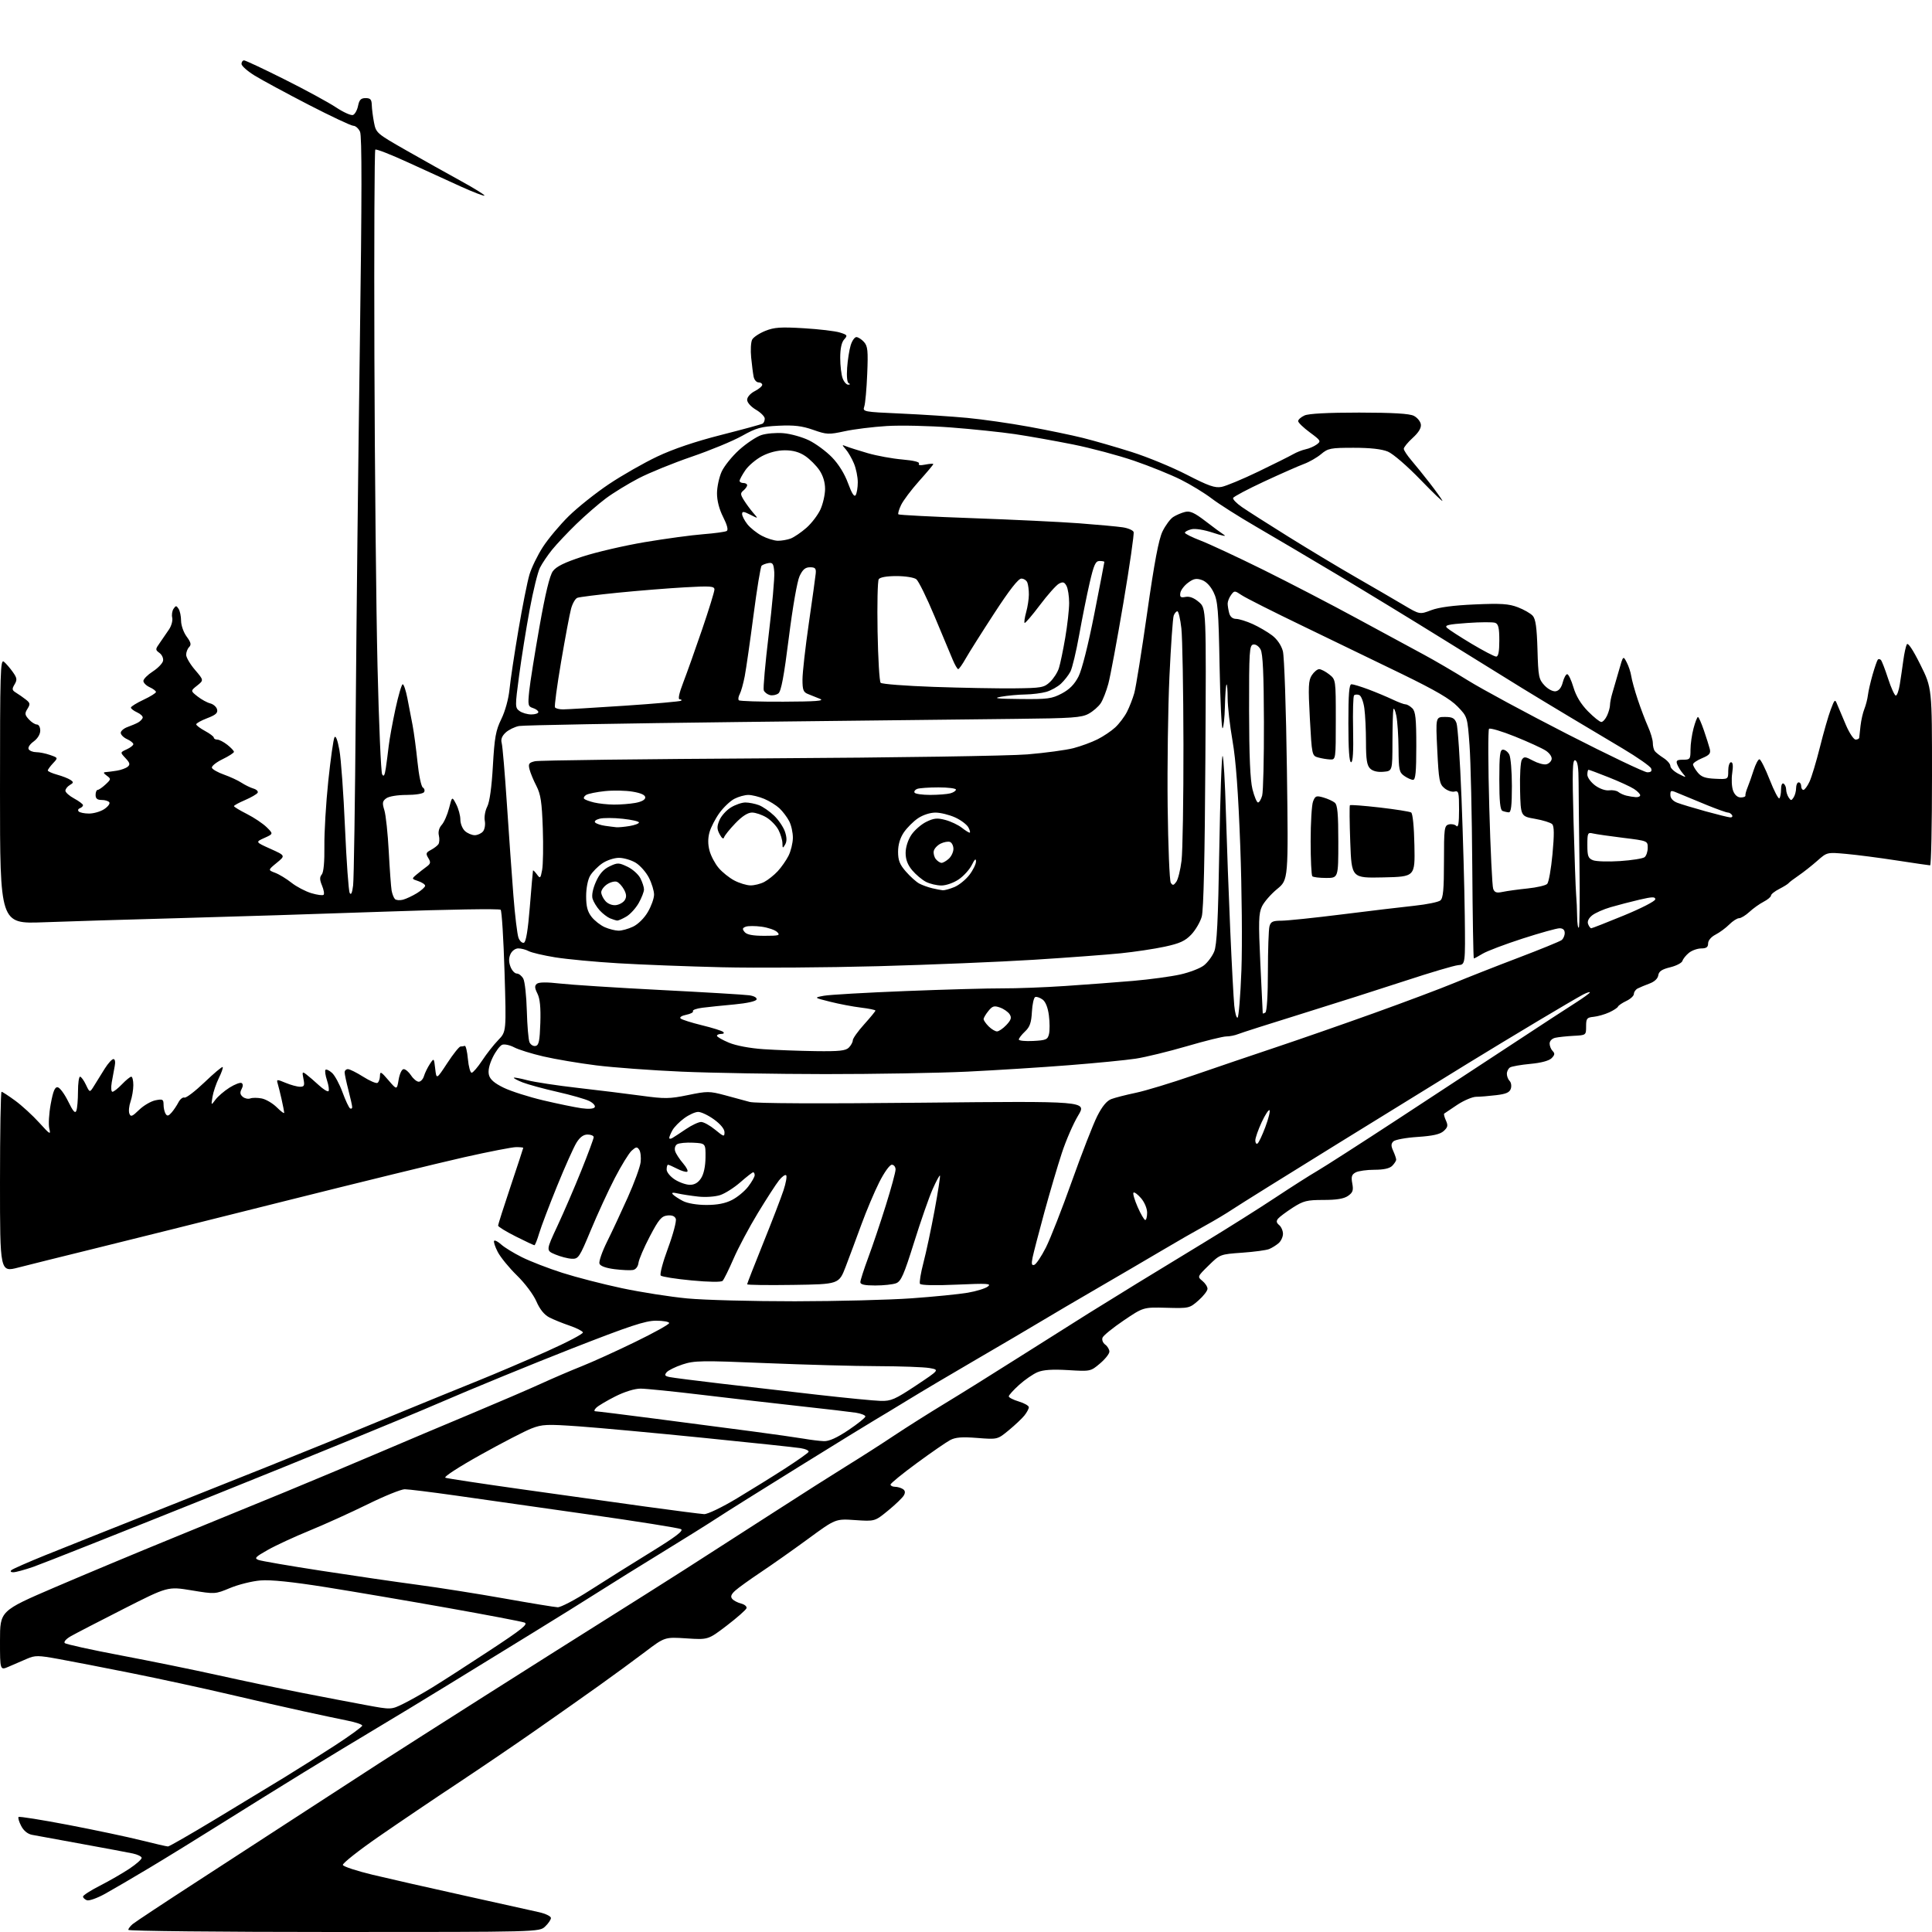 <?xml version="1.0" encoding="UTF-8" standalone="no"?>
<svg 
  version="1.1" 
  xmlns="http://www.w3.org/2000/svg" 
  xmlns:xlink="http://www.w3.org/1999/xlink" 
  xmlns:svg="http://www.w3.org/2000/svg"
  xmlns:rdf="http://www.w3.org/1999/02/22-rdf-syntax-ns#"
  xmlns:cc="http://creativecommons.org/ns#"
  xmlns:dc="http://purl.org/dc/elements/1.1/"
  viewBox="0 0 768 768"
  width="768"
  height="768"
>
<style>svg {background-color: white; }</style>"
<path stroke="none" fill="black" fill-rule="evenodd" d="M132.69,768.00C87.76,768.00 51.00,767.62 51.00,767.15C51.00,766.69 51.79,765.65 52.75,764.84C53.71,764.03 65.53,756.22 79.00,747.49C92.47,738.76 111.48,726.42 121.23,720.06C130.98,713.70 144.26,705.09 150.73,700.92C157.20,696.75 176.00,684.76 192.50,674.29C209.00,663.81 230.38,650.30 240.00,644.27C249.62,638.24 264.12,629.07 272.22,623.90C280.31,618.73 296.06,608.61 307.22,601.40C318.37,594.20 331.77,585.68 337.00,582.46C342.23,579.24 350.51,573.94 355.40,570.67C360.30,567.41 369.30,561.72 375.40,558.02C381.51,554.33 394.94,545.95 405.26,539.40C415.58,532.86 427.96,525.05 432.76,522.05C437.57,519.06 446.23,513.71 452.00,510.16C457.77,506.62 469.93,499.21 479.00,493.70C488.07,488.19 500.68,480.25 507.00,476.05C513.33,471.86 520.75,467.13 523.50,465.54C526.25,463.95 540.88,454.56 556.00,444.66C571.12,434.77 591.83,421.19 602.00,414.49C612.17,407.79 623.09,400.67 626.25,398.67C629.41,396.66 632.00,394.78 632.00,394.49C632.00,394.19 630.76,394.59 629.25,395.38C627.74,396.16 619.75,400.84 611.50,405.77C603.25,410.70 590.65,418.33 583.50,422.72C576.35,427.11 553.40,441.26 532.50,454.18C511.60,467.09 492.48,479.02 490.00,480.68C487.52,482.35 482.57,485.30 479.00,487.25C475.43,489.20 467.68,493.65 461.78,497.15C455.88,500.64 444.46,507.32 436.40,512.00C428.34,516.67 418.09,522.70 413.62,525.39C409.15,528.08 397.62,534.86 388.00,540.46C378.38,546.05 366.23,553.26 361.00,556.47C355.77,559.67 349.93,563.21 348.00,564.33C346.07,565.45 332.57,573.75 318.00,582.79C303.43,591.82 288.57,601.13 285.00,603.48C281.43,605.82 271.60,611.96 263.17,617.12C254.74,622.28 243.49,629.27 238.17,632.66C232.85,636.05 220.85,643.52 211.50,649.26C202.15,654.99 187.30,664.12 178.50,669.53C169.70,674.94 156.65,682.86 149.50,687.12C142.35,691.38 129.31,699.28 120.52,704.68C111.73,710.08 97.10,719.17 88.02,724.87C78.93,730.58 66.10,738.49 59.50,742.44C52.90,746.40 44.93,751.06 41.79,752.80C38.65,754.54 35.39,755.70 34.54,755.38C33.69,755.05 33.00,754.39 33.00,753.91C33.00,753.42 36.04,751.47 39.75,749.58C43.46,747.68 48.75,744.63 51.50,742.80C54.25,740.97 56.41,739.03 56.31,738.49C56.21,737.94 54.63,737.18 52.81,736.79C50.99,736.40 41.85,734.69 32.50,732.99C23.15,731.30 14.25,729.67 12.73,729.37C10.98,729.03 9.39,727.73 8.41,725.82C7.55,724.17 7.09,722.58 7.38,722.28C7.67,721.99 16.59,723.41 27.21,725.44C37.82,727.47 50.86,730.23 56.18,731.57C61.51,732.90 66.27,734.00 66.77,734.00C67.27,734.00 75.73,729.14 85.59,723.19C95.44,717.24 107.78,709.77 113.00,706.57C118.22,703.38 127.34,697.62 133.25,693.78C139.16,689.93 144.00,686.41 144.00,685.96C144.00,685.51 141.41,684.63 138.25,684.00C135.09,683.37 127.33,681.72 121.00,680.34C114.67,678.97 101.17,675.89 91.00,673.50C80.83,671.11 63.50,667.36 52.50,665.15C41.50,662.95 28.41,660.40 23.40,659.50C15.09,657.99 13.98,657.98 10.65,659.42C8.64,660.29 5.43,661.68 3.50,662.51C-0.00,664.03 -0.00,664.03 -0.00,652.19C-0.00,640.35 -0.00,640.35 21.75,631.00C33.71,625.87 54.98,616.98 69.00,611.26C83.03,605.54 103.05,597.33 113.50,593.03C123.95,588.72 140.60,581.74 150.50,577.51C160.40,573.28 177.05,566.25 187.50,561.89C197.95,557.52 210.32,552.20 215.00,550.06C219.68,547.92 226.97,544.79 231.21,543.11C235.45,541.43 245.02,537.09 252.46,533.46C259.91,529.84 266.00,526.46 266.00,525.94C266.00,525.42 263.66,525.00 260.80,525.00C256.54,525.00 250.40,527.03 227.05,536.17C211.35,542.32 187.70,552.02 174.50,557.73C161.30,563.45 121.03,579.95 85.00,594.40C48.97,608.85 16.69,621.65 13.25,622.84C9.81,624.03 6.23,625.00 5.30,625.00C4.28,625.00 3.98,624.66 4.55,624.14C5.07,623.67 11.12,621.01 18.00,618.22C24.88,615.44 49.40,605.67 72.50,596.51C95.60,587.35 121.70,576.88 130.50,573.26C139.30,569.63 153.47,563.80 162.00,560.28C170.53,556.77 183.12,551.64 190.00,548.87C196.88,546.10 209.15,540.86 217.27,537.24C225.40,533.61 231.90,530.19 231.72,529.65C231.53,529.10 229.14,527.89 226.39,526.95C223.64,526.02 220.02,524.55 218.34,523.68C216.33,522.64 214.58,520.46 213.21,517.30C212.03,514.59 208.67,510.11 205.48,507.00C202.38,503.98 198.95,499.77 197.85,497.65C196.76,495.54 196.12,493.55 196.43,493.23C196.75,492.92 198.02,493.59 199.25,494.72C200.49,495.85 204.20,498.13 207.50,499.77C210.80,501.42 218.00,504.20 223.50,505.96C229.00,507.72 239.68,510.48 247.23,512.08C254.79,513.68 266.49,515.52 273.23,516.15C279.98,516.79 299.23,517.29 316.00,517.28C332.77,517.26 353.70,516.73 362.50,516.09C371.30,515.46 381.28,514.46 384.68,513.88C388.08,513.30 391.68,512.19 392.68,511.42C394.25,510.22 392.57,510.12 380.40,510.66C371.85,511.05 366.07,510.92 365.71,510.34C365.39,509.82 366.01,506.04 367.08,501.95C368.16,497.85 370.16,488.46 371.52,481.08C372.88,473.71 373.84,467.51 373.65,467.31C373.45,467.12 372.14,469.56 370.73,472.73C369.32,475.90 366.00,485.41 363.36,493.86C359.32,506.78 358.18,509.36 356.21,510.11C354.92,510.60 351.20,511.00 347.93,511.00C343.71,511.00 342.00,510.62 342.00,509.69C342.00,508.97 343.41,504.58 345.13,499.94C346.86,495.30 350.01,485.94 352.13,479.14C354.26,472.35 356.00,465.93 356.00,464.89C356.00,463.85 355.33,463.00 354.51,463.00C353.67,463.00 351.49,466.04 349.51,469.97C347.58,473.80 344.40,481.34 342.43,486.72C340.47,492.10 337.65,499.65 336.18,503.50C333.49,510.50 333.49,510.50 315.25,510.77C305.21,510.92 297.00,510.81 297.00,510.52C297.00,510.24 299.86,502.91 303.35,494.25C306.85,485.59 310.49,476.11 311.45,473.19C312.42,470.26 312.89,467.56 312.51,467.19C312.13,466.81 310.85,467.72 309.66,469.22C308.47,470.71 304.69,476.56 301.25,482.22C297.81,487.88 293.46,496.05 291.59,500.37C289.71,504.69 287.76,508.64 287.25,509.15C286.69,509.71 281.87,509.65 274.92,508.99C268.65,508.40 263.13,507.53 262.66,507.06C262.19,506.59 263.48,501.71 265.54,496.17C267.58,490.64 268.98,485.39 268.64,484.49C268.22,483.41 267.09,482.97 265.26,483.18C262.94,483.45 261.84,484.76 258.31,491.50C256.00,495.90 253.98,500.62 253.81,501.99C253.62,503.49 252.75,504.63 251.62,504.84C250.58,505.04 247.29,504.89 244.31,504.52C240.89,504.09 238.66,503.29 238.30,502.34C237.98,501.52 239.33,497.61 241.28,493.67C243.24,489.73 246.96,481.77 249.54,476.00C252.13,470.23 254.43,463.93 254.66,462.00C254.89,460.07 254.64,457.84 254.10,457.04C253.26,455.78 252.84,455.84 251.10,457.41C249.99,458.41 246.96,463.35 244.36,468.37C241.76,473.39 237.49,482.68 234.86,489.00C230.33,499.89 229.93,500.49 227.29,500.37C225.75,500.31 222.82,499.54 220.76,498.68C217.02,497.11 217.02,497.11 221.60,487.30C224.12,481.91 228.39,472.01 231.09,465.29C233.79,458.58 236.00,452.62 236.00,452.04C236.00,451.47 234.91,451.00 233.58,451.00C231.93,451.00 230.52,452.03 229.15,454.26C228.04,456.05 224.57,463.81 221.44,471.51C218.31,479.20 215.11,487.64 214.33,490.25C213.56,492.86 212.70,495.00 212.44,495.00C212.17,495.00 208.81,493.42 204.98,491.49C201.14,489.56 198.00,487.63 198.00,487.20C198.00,486.77 200.25,479.71 203.00,471.50C205.75,463.29 208.00,456.45 208.00,456.29C208.00,456.13 206.73,456.00 205.18,456.00C203.63,456.00 194.30,457.82 184.43,460.04C174.57,462.26 142.20,470.18 112.50,477.63C82.80,485.09 48.63,493.62 36.56,496.58C24.50,499.54 11.34,502.82 7.31,503.86C0.00,505.76 0.00,505.76 0.00,469.88C0.00,450.15 0.28,434.00 0.62,434.00C0.95,434.00 3.41,435.60 6.07,437.55C8.73,439.50 13.02,443.44 15.61,446.30C19.88,451.02 20.24,451.23 19.60,448.62C19.21,447.03 19.47,442.63 20.17,438.84C21.14,433.62 21.82,432.01 22.97,432.22C23.81,432.37 25.67,434.91 27.11,437.85C29.04,441.82 29.88,442.76 30.36,441.51C30.71,440.59 31.00,437.17 31.00,433.92C31.00,430.66 31.37,428.00 31.82,428.00C32.27,428.00 33.32,429.44 34.16,431.21C35.68,434.42 35.68,434.42 37.50,431.46C38.49,429.83 40.37,426.81 41.67,424.75C42.97,422.69 44.51,421.00 45.09,421.00C45.72,421.00 45.93,422.13 45.61,423.75C45.31,425.26 44.78,428.19 44.42,430.25C44.06,432.34 44.19,434.00 44.70,434.00C45.21,434.00 46.92,432.65 48.50,431.00C50.08,429.35 51.74,428.00 52.19,428.00C52.63,428.00 53.00,429.51 53.00,431.35C53.00,433.19 52.50,436.12 51.90,437.86C51.29,439.60 51.08,441.77 51.43,442.68C51.97,444.08 52.56,443.85 55.31,441.18C57.09,439.45 60.01,437.75 61.78,437.39C64.68,436.81 65.00,436.98 65.02,439.12C65.02,440.43 65.39,442.07 65.84,442.77C66.46,443.76 67.00,443.65 68.20,442.27C69.05,441.30 70.28,439.46 70.94,438.19C71.60,436.92 72.67,436.07 73.32,436.31C73.97,436.54 77.55,433.81 81.29,430.24C85.02,426.66 88.27,423.94 88.51,424.17C88.75,424.41 88.07,426.38 86.99,428.55C85.92,430.72 84.79,434.07 84.47,436.00C83.90,439.50 83.90,439.50 85.65,437.14C86.61,435.84 89.12,433.69 91.23,432.35C93.35,431.02 95.51,430.20 96.04,430.52C96.66,430.91 96.65,431.78 96.02,432.96C95.31,434.29 95.44,435.12 96.51,436.01C97.31,436.68 98.66,436.96 99.50,436.64C100.34,436.32 102.39,436.33 104.07,436.66C105.75,437.00 108.44,438.60 110.06,440.21C111.68,441.83 112.99,442.78 112.98,442.33C112.96,441.87 112.50,439.48 111.94,437.00C111.38,434.52 110.68,431.69 110.38,430.70C109.87,429.01 110.05,428.99 113.54,430.45C115.58,431.30 118.15,432.00 119.25,432.00C120.96,432.00 121.16,431.54 120.63,428.88C120.06,426.03 120.15,425.87 121.75,427.08C122.71,427.80 124.96,429.74 126.74,431.38C128.51,433.02 130.25,434.09 130.58,433.75C130.92,433.41 130.66,431.50 130.00,429.50C129.34,427.50 129.07,425.60 129.39,425.27C129.72,424.95 130.89,425.50 132.00,426.50C133.10,427.50 134.97,430.96 136.15,434.19C137.33,437.42 138.68,440.30 139.15,440.59C139.62,440.88 140.00,440.66 140.00,440.11C140.00,439.55 139.33,436.51 138.50,433.34C137.68,430.17 137.00,427.00 137.00,426.29C137.00,425.58 137.59,425.00 138.30,425.00C139.02,425.00 141.75,426.36 144.37,428.02C146.99,429.68 149.55,430.78 150.06,430.46C150.58,430.14 151.02,428.90 151.04,427.69C151.07,425.77 151.48,425.98 154.42,429.41C157.77,433.32 157.77,433.32 158.47,429.16C158.88,426.78 159.73,425.00 160.47,425.00C161.19,425.00 162.51,426.12 163.41,427.50C164.31,428.88 165.68,430.00 166.46,430.00C167.23,430.00 168.17,428.99 168.54,427.75C168.91,426.51 169.95,424.38 170.85,423.00C172.50,420.50 172.50,420.50 173.00,424.83C173.50,429.15 173.50,429.15 177.81,422.58C180.18,418.96 182.55,416.00 183.06,416.00C183.58,416.00 184.34,415.89 184.75,415.75C185.16,415.61 185.72,417.98 186.00,421.00C186.28,424.02 186.95,426.47 187.50,426.43C188.05,426.40 189.93,424.20 191.68,421.56C193.42,418.91 196.30,415.25 198.07,413.43C201.28,410.11 201.28,410.11 200.56,386.31C200.16,373.21 199.47,362.12 199.02,361.65C198.56,361.17 177.89,361.51 152.85,362.40C127.91,363.28 91.08,364.44 71.00,364.98C50.92,365.53 26.74,366.26 17.25,366.62C0.00,367.27 0.00,367.27 -0.00,314.51C-0.00,267.02 0.15,261.88 1.55,263.04C2.40,263.74 3.99,265.58 5.08,267.12C6.78,269.51 6.89,270.22 5.79,272.06C4.68,273.92 4.76,274.37 6.37,275.36C7.40,275.98 9.14,277.20 10.24,278.06C12.00,279.43 12.09,279.89 10.92,281.76C9.77,283.60 9.84,284.17 11.45,285.94C12.47,287.07 13.92,288.00 14.65,288.00C15.41,288.00 16.00,289.06 16.00,290.42C16.00,291.88 14.95,293.60 13.35,294.77C11.82,295.88 11.00,297.18 11.41,297.85C11.80,298.48 13.15,299.00 14.41,299.00C15.67,299.00 18.15,299.50 19.91,300.12C23.12,301.24 23.12,301.24 21.06,303.43C19.93,304.64 19.00,305.92 19.00,306.28C19.00,306.63 20.69,307.39 22.75,307.96C24.81,308.53 27.18,309.46 28.00,310.02C29.31,310.91 29.28,311.17 27.75,312.07C26.79,312.64 26.00,313.65 26.00,314.32C26.00,314.99 27.57,316.39 29.50,317.43C31.42,318.47 33.00,319.66 33.00,320.07C33.00,320.49 32.44,321.03 31.75,321.28C31.06,321.53 30.85,322.10 31.28,322.56C31.71,323.02 33.57,323.40 35.40,323.40C37.24,323.40 39.94,322.62 41.40,321.66C42.87,320.70 43.80,319.48 43.47,318.96C43.15,318.43 41.78,318.00 40.44,318.00C38.67,318.00 38.00,317.45 38.00,316.00C38.00,314.90 38.37,314.00 38.81,314.00C39.26,314.00 40.67,313.03 41.95,311.84C44.17,309.77 44.19,309.61 42.44,308.34C41.07,307.33 40.97,306.98 42.06,306.92C42.85,306.87 44.84,306.62 46.48,306.35C48.11,306.09 50.04,305.38 50.76,304.79C51.81,303.91 51.64,303.25 49.90,301.39C47.73,299.08 47.73,299.08 50.36,297.88C51.81,297.22 53.00,296.29 53.00,295.82C53.00,295.34 51.88,294.44 50.50,293.82C49.13,293.19 48.00,292.07 48.00,291.31C48.00,290.56 49.24,289.51 50.75,288.98C52.26,288.44 54.15,287.63 54.94,287.18C55.73,286.73 56.53,285.90 56.72,285.35C56.90,284.80 55.92,283.83 54.53,283.19C53.14,282.56 52.02,281.70 52.04,281.27C52.06,280.85 54.31,279.45 57.04,278.17C59.77,276.89 62.00,275.50 62.00,275.08C62.00,274.66 60.88,273.81 59.50,273.18C58.13,272.56 57.00,271.43 57.00,270.69C57.00,269.94 58.68,268.25 60.74,266.92C62.79,265.59 64.63,263.68 64.82,262.67C65.02,261.67 64.37,260.26 63.39,259.55C61.69,258.30 61.70,258.12 63.56,255.50C64.62,253.99 66.27,251.58 67.22,250.16C68.16,248.74 68.72,246.66 68.46,245.54C68.19,244.42 68.43,242.82 68.99,242.00C69.89,240.67 70.11,240.67 70.98,242.00C71.53,242.82 71.98,244.98 71.98,246.79C71.99,248.60 72.99,251.42 74.19,253.05C75.89,255.35 76.12,256.28 75.19,257.21C74.54,257.86 74.00,259.25 74.00,260.29C74.00,261.33 75.58,264.03 77.52,266.29C81.03,270.40 81.03,270.40 78.38,272.52C75.72,274.63 75.72,274.63 78.52,276.84C80.06,278.05 82.33,279.30 83.57,279.61C84.80,279.92 86.03,280.99 86.29,281.99C86.66,283.40 85.77,284.20 82.38,285.49C79.97,286.41 78.00,287.51 78.00,287.93C78.00,288.34 79.58,289.53 81.50,290.57C83.43,291.61 85.00,292.80 85.00,293.23C85.00,293.65 85.61,294.00 86.37,294.00C87.12,294.00 88.92,294.93 90.37,296.07C91.81,297.21 93.00,298.47 93.00,298.87C93.00,299.27 90.94,300.60 88.42,301.82C85.91,303.05 84.02,304.57 84.24,305.21C84.45,305.85 86.62,307.07 89.06,307.93C91.50,308.80 94.62,310.24 96.00,311.15C97.38,312.05 99.52,313.10 100.76,313.47C102.01,313.84 102.75,314.60 102.40,315.15C102.06,315.71 99.80,317.01 97.39,318.05C94.98,319.08 93.00,320.16 93.00,320.45C93.00,320.73 95.32,322.14 98.17,323.58C101.01,325.02 104.54,327.39 106.01,328.84C108.68,331.48 108.68,331.48 105.09,333.10C101.50,334.72 101.50,334.72 107.50,337.42C113.50,340.12 113.50,340.12 110.00,342.99C106.50,345.86 106.50,345.86 109.39,346.96C110.99,347.56 113.91,349.34 115.89,350.92C117.88,352.49 121.42,354.34 123.76,355.05C126.10,355.75 128.30,356.04 128.64,355.69C128.99,355.35 128.70,353.70 128.01,352.03C127.05,349.72 127.03,348.67 127.92,347.60C128.65,346.71 129.03,342.55 128.95,336.35C128.88,330.93 129.57,319.30 130.49,310.51C131.42,301.71 132.52,293.88 132.95,293.12C133.45,292.23 134.16,294.05 134.91,298.11C135.56,301.62 136.56,315.52 137.14,329.00C137.73,342.48 138.57,354.16 139.01,354.96C139.55,355.94 140.00,354.96 140.37,351.96C140.67,349.51 141.14,318.48 141.41,283.00C141.68,247.52 142.42,181.65 143.05,136.62C143.87,78.04 143.89,54.06 143.12,52.37C142.53,51.06 141.33,50.00 140.46,50.00C139.60,50.00 131.59,46.24 122.68,41.64C113.77,37.04 104.13,31.83 101.24,30.05C98.36,28.28 96.00,26.19 96.00,25.41C96.00,24.64 96.46,24.00 97.01,24.00C97.57,24.00 104.81,27.40 113.11,31.56C121.41,35.71 130.62,40.72 133.57,42.68C136.52,44.64 139.56,46.00 140.32,45.71C141.09,45.41 141.99,43.78 142.33,42.09C142.82,39.67 143.47,39.00 145.33,39.00C147.24,39.00 147.73,39.54 147.79,41.75C147.83,43.26 148.23,46.40 148.68,48.72C149.48,52.86 149.74,53.08 161.50,59.78C168.10,63.54 177.89,69.03 183.26,71.97C188.62,74.91 192.82,77.52 192.58,77.76C192.34,78.00 188.17,76.40 183.32,74.21C178.47,72.01 168.94,67.67 162.15,64.54C155.36,61.42 149.53,59.14 149.19,59.48C148.85,59.81 148.69,96.86 148.83,141.80C148.97,186.73 149.53,242.12 150.07,264.89C150.61,287.65 151.44,306.96 151.91,307.80C152.54,308.93 152.92,308.29 153.36,305.42C153.68,303.26 154.21,299.25 154.52,296.50C154.84,293.75 156.05,287.11 157.21,281.75C158.37,276.39 159.66,272.00 160.09,272.00C160.51,272.00 161.34,274.48 161.93,277.50C162.52,280.53 163.45,285.36 164.00,288.25C164.55,291.14 165.43,297.74 165.96,302.91C166.48,308.09 167.44,312.65 168.08,313.05C168.73,313.45 168.95,314.28 168.57,314.89C168.18,315.51 165.14,316.00 161.63,316.00C158.00,316.00 154.62,316.56 153.56,317.33C152.00,318.47 151.89,319.17 152.79,322.08C153.38,323.96 154.16,331.35 154.54,338.50C154.92,345.65 155.43,352.62 155.67,354.00C155.92,355.38 156.51,356.89 156.99,357.38C157.46,357.86 158.90,357.98 160.18,357.65C161.45,357.31 163.96,356.14 165.75,355.04C167.54,353.93 169.00,352.61 169.00,352.10C169.00,351.59 167.78,350.76 166.28,350.26C163.61,349.37 163.60,349.32 165.53,347.70C166.61,346.78 168.40,345.38 169.50,344.58C171.20,343.34 171.31,342.82 170.26,341.09C169.19,339.33 169.32,338.90 171.26,337.88C172.49,337.23 173.84,336.21 174.26,335.60C174.68,335.00 174.77,333.43 174.46,332.13C174.11,330.65 174.54,329.06 175.61,327.88C176.54,326.85 177.85,323.87 178.51,321.27C179.71,316.54 179.71,316.54 181.36,319.72C182.26,321.47 183.00,324.20 183.00,325.80C183.00,327.39 183.82,329.43 184.83,330.35C185.83,331.26 187.58,332.00 188.71,332.00C189.83,332.00 191.31,331.33 192.00,330.51C192.68,329.68 193.00,327.78 192.71,326.27C192.42,324.77 192.86,322.24 193.68,320.65C194.63,318.81 195.45,312.94 195.93,304.45C196.58,293.08 197.07,290.37 199.29,285.82C200.82,282.69 202.16,277.82 202.54,274.00C202.89,270.43 204.48,259.85 206.07,250.50C207.65,241.15 209.63,231.22 210.46,228.43C211.29,225.64 213.70,220.69 215.81,217.43C217.92,214.17 222.54,208.66 226.07,205.18C229.61,201.70 236.79,195.98 242.04,192.46C247.29,188.95 255.95,184.00 261.28,181.48C267.61,178.48 276.39,175.51 286.65,172.90C295.28,170.70 302.71,168.68 303.17,168.39C303.63,168.11 304.00,167.22 304.00,166.41C304.00,165.60 302.43,164.00 300.50,162.87C298.48,161.67 297.00,160.01 297.00,158.93C297.00,157.85 298.28,156.39 300.00,155.50C301.65,154.65 303.00,153.51 303.00,152.97C303.00,152.44 302.33,152.00 301.52,152.00C300.70,152.00 299.83,150.99 299.58,149.75C299.33,148.51 298.89,145.08 298.60,142.12C298.30,139.17 298.49,135.96 299.00,134.99C299.52,134.03 301.87,132.47 304.22,131.53C307.78,130.10 310.36,129.93 319.50,130.48C325.55,130.84 331.99,131.60 333.82,132.17C336.88,133.12 337.01,133.33 335.57,134.93C334.54,136.06 334.00,138.58 334.00,142.26C334.00,145.35 334.44,149.02 334.98,150.43C335.51,151.85 336.52,152.96 337.23,152.92C337.99,152.87 338.07,152.66 337.42,152.39C336.75,152.12 336.50,149.75 336.75,146.22C336.97,143.08 337.61,139.04 338.16,137.25C338.71,135.46 339.73,134.00 340.42,134.00C341.12,134.00 342.48,134.87 343.44,135.93C344.93,137.59 345.12,139.38 344.73,148.68C344.49,154.63 343.96,160.45 343.56,161.61C342.86,163.67 343.16,163.73 358.17,164.40C366.60,164.78 378.45,165.55 384.50,166.12C390.55,166.69 401.57,168.27 409.00,169.63C416.43,170.98 426.10,172.99 430.50,174.09C434.90,175.19 443.62,177.70 449.87,179.68C456.12,181.66 465.99,185.73 471.79,188.72C480.42,193.16 482.94,194.05 485.59,193.55C487.37,193.21 493.93,190.49 500.17,187.48C506.40,184.48 512.62,181.37 514.00,180.58C515.38,179.78 517.62,178.89 519.00,178.60C520.38,178.32 522.36,177.46 523.41,176.69C525.21,175.37 525.06,175.12 520.70,171.90C518.16,170.03 516.06,168.01 516.04,167.41C516.02,166.81 517.15,165.80 518.55,165.16C520.20,164.41 527.82,164.01 540.30,164.01C553.73,164.03 560.25,164.41 562.00,165.29C563.38,165.98 564.64,167.52 564.81,168.70C565.02,170.13 563.93,171.92 561.56,174.08C559.60,175.86 558.01,177.81 558.03,178.41C558.04,179.01 559.40,181.07 561.05,183.00C562.70,184.93 565.97,188.97 568.32,192.00C570.67,195.03 572.93,198.18 573.36,199.00C573.78,199.82 569.90,196.12 564.73,190.77C559.41,185.26 553.76,180.38 551.70,179.52C549.27,178.51 544.75,178.00 538.11,178.00C528.94,178.00 527.92,178.20 525.17,180.51C523.53,181.89 520.45,183.66 518.34,184.43C516.23,185.21 509.10,188.35 502.50,191.42C495.90,194.49 490.36,197.43 490.18,197.96C490.00,198.49 491.58,200.11 493.68,201.56C495.78,203.02 504.02,208.27 512.00,213.25C519.98,218.22 532.12,225.53 539.00,229.48C545.88,233.43 554.39,238.39 557.93,240.49C564.35,244.30 564.35,244.30 568.93,242.56C571.98,241.40 577.74,240.64 586.23,240.27C596.70,239.81 599.74,240.01 603.36,241.39C605.78,242.32 608.45,243.84 609.29,244.79C610.44,246.07 610.91,249.44 611.17,258.17C611.47,268.96 611.69,270.04 613.96,272.46C615.36,273.95 617.28,274.96 618.40,274.79C619.69,274.60 620.68,273.36 621.22,271.25C621.68,269.46 622.48,268.00 622.99,268.00C623.50,268.00 624.62,270.35 625.47,273.23C626.51,276.72 628.42,279.87 631.22,282.73C633.53,285.08 635.93,287.00 636.55,287.00C637.17,287.00 638.20,285.85 638.84,284.45C639.48,283.05 640.00,281.17 640.00,280.27C640.00,279.38 640.41,277.26 640.92,275.57C641.43,273.88 642.61,269.82 643.54,266.55C645.23,260.59 645.23,260.59 646.63,263.27C647.40,264.74 648.21,267.19 648.44,268.72C648.66,270.25 649.81,274.43 651.00,278.00C652.19,281.57 654.03,286.42 655.08,288.78C656.14,291.13 657.01,294.05 657.02,295.28C657.02,296.50 657.36,297.96 657.77,298.52C658.17,299.09 659.74,300.33 661.25,301.30C662.76,302.26 664.00,303.70 664.00,304.50C664.00,305.30 665.46,306.70 667.25,307.61C670.41,309.23 670.46,309.22 668.90,307.39C668.02,306.35 667.02,304.71 666.68,303.75C666.18,302.34 666.63,302.00 669.03,302.00C671.83,302.00 672.00,301.77 672.00,298.01C672.00,295.82 672.54,292.00 673.21,289.51C673.87,287.03 674.66,285.01 674.96,285.01C675.26,285.02 676.31,287.38 677.30,290.26C678.29,293.14 679.35,296.49 679.66,297.69C680.11,299.49 679.56,300.16 676.61,301.39C674.62,302.22 673.00,303.32 673.00,303.84C673.00,304.36 673.83,305.81 674.85,307.06C676.28,308.83 677.86,309.40 681.85,309.57C687.00,309.81 687.00,309.81 687.00,306.40C687.00,304.53 687.50,303.00 688.11,303.00C688.86,303.00 689.01,304.43 688.58,307.34C688.22,309.72 688.38,312.87 688.94,314.34C689.57,316.01 690.70,317.00 691.98,317.00C693.09,317.00 693.92,316.66 693.83,316.25C693.73,315.84 694.12,314.38 694.69,313.00C695.26,311.62 696.35,308.54 697.11,306.14C697.88,303.75 698.91,301.81 699.41,301.83C699.91,301.86 701.74,305.51 703.48,309.95C705.22,314.39 706.95,317.72 707.32,317.35C707.69,316.97 708.00,315.37 708.00,313.77C708.00,312.10 708.42,311.14 709.00,311.50C709.55,311.84 710.01,312.88 710.02,313.81C710.02,314.74 710.47,316.18 711.02,317.00C711.89,318.33 712.11,318.33 712.98,317.00C713.53,316.18 713.98,314.49 713.98,313.25C713.99,312.01 714.45,311.00 715.00,311.00C715.55,311.00 716.00,311.68 716.00,312.50C716.00,313.32 716.40,314.00 716.89,314.00C717.37,314.00 718.46,312.54 719.30,310.75C720.14,308.96 722.00,302.77 723.45,297.00C724.89,291.23 726.81,284.52 727.73,282.10C729.32,277.88 729.43,277.80 730.35,280.10C730.89,281.42 732.43,285.09 733.80,288.25C735.16,291.41 736.89,294.00 737.64,294.00C738.39,294.00 739.03,293.66 739.07,293.25C739.11,292.84 739.34,290.70 739.59,288.50C739.84,286.30 740.52,283.29 741.12,281.81C741.71,280.34 742.34,277.86 742.53,276.31C742.71,274.77 743.56,271.07 744.41,268.10C745.27,265.13 746.20,262.47 746.48,262.18C746.77,261.90 747.31,261.98 747.69,262.35C748.06,262.73 749.35,266.07 750.55,269.77C751.75,273.47 753.13,276.50 753.62,276.50C754.10,276.50 754.82,274.48 755.21,272.00C755.61,269.52 756.23,265.25 756.60,262.50C756.97,259.75 757.59,256.90 757.98,256.16C758.43,255.29 760.36,258.16 763.35,264.16C768.01,273.50 768.01,273.50 768.00,308.75C768.00,328.14 767.66,344.00 767.25,343.99C766.84,343.98 760.88,343.11 754.00,342.05C747.12,340.99 738.08,339.81 733.89,339.44C726.28,338.75 726.28,338.75 722.39,342.19C720.25,344.08 716.92,346.71 715.00,348.02C713.08,349.33 711.27,350.70 711.00,351.06C710.73,351.42 709.04,352.47 707.25,353.39C705.46,354.30 704.00,355.48 704.00,356.00C704.00,356.52 702.67,357.63 701.05,358.47C699.43,359.31 696.89,361.12 695.41,362.50C693.92,363.87 692.08,365.00 691.31,365.00C690.54,365.00 688.79,366.12 687.41,367.50C686.04,368.87 683.59,370.68 681.96,371.52C680.20,372.43 679.00,373.85 679.00,375.03C679.00,376.51 678.31,377.01 676.25,377.02C674.74,377.03 672.54,377.82 671.37,378.77C670.20,379.72 669.04,381.16 668.80,381.97C668.55,382.78 666.36,383.92 663.93,384.51C660.62,385.32 659.42,386.12 659.19,387.70C659.00,389.01 657.68,390.25 655.69,390.98C653.94,391.63 651.83,392.51 651.00,392.94C650.17,393.37 649.50,394.34 649.50,395.10C649.50,395.85 648.15,397.11 646.50,397.89C644.85,398.67 643.35,399.69 643.17,400.15C642.99,400.61 641.41,401.64 639.67,402.44C637.93,403.24 635.15,404.03 633.50,404.20C630.80,404.47 630.50,404.84 630.50,408.00C630.50,411.50 630.50,411.50 625.50,411.76C622.75,411.91 619.49,412.25 618.25,412.53C616.95,412.82 616.00,413.79 616.00,414.82C616.00,415.80 616.54,417.14 617.21,417.81C618.15,418.75 618.06,419.37 616.78,420.65C615.76,421.67 612.60,422.52 608.32,422.91C604.57,423.26 600.94,423.90 600.25,424.33C599.56,424.77 599.00,425.90 599.00,426.86C599.00,427.82 599.49,429.09 600.10,429.70C600.70,430.30 600.92,431.68 600.58,432.76C600.10,434.26 598.72,434.88 594.73,435.35C591.85,435.70 588.29,435.99 586.80,435.99C585.32,436.00 581.94,437.43 579.30,439.17C576.66,440.92 574.31,442.49 574.09,442.67C573.86,442.85 574.17,444.08 574.77,445.40C575.68,447.40 575.53,448.11 573.89,449.60C572.46,450.90 569.60,451.54 563.50,451.95C558.88,452.25 554.55,453.05 553.87,453.73C552.93,454.67 552.92,455.53 553.83,457.52C554.47,458.94 555.00,460.49 555.00,460.98C555.00,461.46 554.29,462.56 553.43,463.43C552.38,464.48 550.02,465.00 546.36,465.00C543.34,465.00 539.98,465.47 538.90,466.05C537.32,466.90 537.05,467.76 537.55,470.43C538.07,473.18 537.77,474.05 535.87,475.38C534.24,476.52 531.35,477.00 526.12,477.00C519.52,477.00 518.13,477.35 513.91,480.05C511.30,481.74 508.66,483.70 508.06,484.42C507.26,485.39 507.37,486.06 508.49,486.99C509.32,487.68 510.00,489.25 510.00,490.47C510.00,491.69 509.21,493.37 508.25,494.19C507.29,495.02 505.60,496.07 504.50,496.52C503.40,496.98 498.56,497.63 493.74,497.97C485.04,498.59 484.96,498.62 480.45,503.05C475.96,507.45 475.93,507.52 477.95,509.16C479.08,510.07 480.00,511.49 480.00,512.31C480.00,513.12 478.38,515.21 476.40,516.95C472.86,520.06 472.65,520.11 463.65,519.86C454.50,519.62 454.50,519.62 446.68,524.91C442.38,527.82 438.60,530.89 438.27,531.74C437.94,532.61 438.41,533.83 439.34,534.50C440.25,535.17 441.00,536.43 441.00,537.29C441.00,538.15 439.31,540.28 437.25,542.02C433.52,545.17 433.46,545.18 424.59,544.64C418.30,544.27 414.72,544.51 412.45,545.46C410.67,546.20 407.37,548.48 405.11,550.52C402.85,552.56 401.00,554.61 401.00,555.08C401.00,555.54 402.80,556.46 405.00,557.12C407.20,557.78 408.99,558.81 408.98,559.41C408.97,560.01 408.18,561.48 407.23,562.67C406.28,563.86 403.48,566.50 401.01,568.54C396.53,572.24 396.53,572.24 388.51,571.61C382.42,571.13 379.83,571.33 377.71,572.45C376.18,573.26 370.22,577.37 364.46,581.60C358.71,585.82 354.00,589.66 354.00,590.14C354.00,590.61 354.79,591.01 355.75,591.02C356.71,591.02 358.11,591.42 358.87,591.90C359.81,592.50 359.95,593.27 359.30,594.43C358.79,595.35 355.98,598.06 353.06,600.45C347.76,604.79 347.76,604.79 339.96,604.26C332.15,603.72 332.15,603.72 321.32,611.66C315.37,616.02 306.90,622.00 302.50,624.93C298.10,627.87 293.49,631.18 292.26,632.30C290.65,633.76 290.31,634.67 291.05,635.56C291.62,636.25 293.22,637.09 294.61,637.44C296.00,637.79 296.96,638.62 296.75,639.29C296.53,639.95 293.01,643.05 288.93,646.18C281.50,651.85 281.50,651.85 272.88,651.28C264.25,650.72 264.25,650.72 256.38,656.69C252.04,659.97 243.78,666.03 238.00,670.15C232.22,674.27 220.75,682.36 212.50,688.11C204.25,693.87 190.30,703.34 181.50,709.16C172.70,714.98 158.84,724.35 150.70,729.98C142.56,735.61 136.08,740.73 136.29,741.36C136.49,741.98 141.80,743.73 148.08,745.24C154.36,746.75 170.75,750.47 184.50,753.51C198.25,756.55 211.64,759.52 214.25,760.12C216.86,760.71 219.00,761.75 219.00,762.43C219.00,763.10 217.96,764.63 216.69,765.83C214.37,768.00 214.37,768.00 132.69,768.00zM160.31,677.28C162.95,675.98 168.11,673.08 171.76,670.84C175.42,668.60 185.62,662.04 194.44,656.24C207.51,647.66 210.10,645.58 208.48,644.99C207.39,644.58 193.68,641.97 178.00,639.18C162.32,636.39 140.52,632.68 129.56,630.93C116.08,628.79 107.65,627.92 103.56,628.25C100.22,628.52 94.80,629.87 91.50,631.24C85.50,633.73 85.50,633.73 76.10,632.18C66.70,630.64 66.70,630.64 49.11,639.57C39.44,644.48 30.03,649.35 28.20,650.39C26.32,651.45 25.25,652.65 25.74,653.14C26.22,653.62 36.23,655.82 47.98,658.04C59.73,660.26 77.26,663.83 86.92,665.98C96.59,668.13 111.47,671.25 120.00,672.92C128.53,674.59 140.00,676.79 145.50,677.80C155.50,679.65 155.50,679.65 160.31,677.28zM221.69,638.91C222.90,638.96 228.61,635.96 234.39,632.25C240.17,628.54 251.04,621.72 258.55,617.10C268.63,610.90 271.82,608.48 270.72,607.86C269.90,607.40 253.31,604.76 233.86,602.00C214.41,599.23 190.62,595.85 181.00,594.48C171.38,593.12 162.32,592.00 160.89,592.00C159.45,592.00 152.80,594.69 146.11,597.99C139.42,601.28 129.04,605.98 123.04,608.44C117.05,610.89 109.57,614.35 106.43,616.13C101.47,618.93 100.99,619.45 102.77,620.11C103.90,620.53 115.10,622.46 127.66,624.39C140.22,626.33 157.47,628.85 166.00,629.98C174.53,631.12 190.05,633.57 200.50,635.43C210.95,637.29 220.49,638.86 221.69,638.91zM279.91,601.89C281.26,601.95 287.00,599.19 292.91,595.64C298.74,592.14 307.40,586.77 312.16,583.69C316.92,580.62 321.07,577.69 321.39,577.18C321.71,576.67 320.28,575.98 318.23,575.66C316.18,575.33 298.75,573.48 279.50,571.55C260.25,569.61 238.09,567.57 230.26,567.01C217.33,566.09 215.58,566.17 211.26,567.84C208.64,568.86 199.55,573.56 191.06,578.30C182.15,583.27 176.22,587.13 177.06,587.43C177.85,587.71 191.32,589.75 207.00,591.96C222.68,594.17 244.95,597.28 256.50,598.88C268.05,600.47 278.59,601.82 279.91,601.89zM327.51,572.88C329.55,572.96 332.69,571.55 337.26,568.48C340.97,565.99 344.00,563.56 344.00,563.07C344.00,562.58 342.31,561.91 340.25,561.58C338.19,561.26 328.40,560.11 318.50,559.03C308.60,557.94 291.06,555.92 279.52,554.53C267.97,553.14 256.78,552.00 254.64,552.00C252.28,552.00 248.33,553.22 244.62,555.08C241.26,556.78 237.84,558.80 237.04,559.58C236.23,560.36 236.05,561.00 236.64,561.00C237.23,561.00 248.02,562.33 260.61,563.97C273.20,565.60 290.48,567.86 299.00,568.99C307.52,570.12 316.75,571.43 319.50,571.90C322.25,572.38 325.85,572.82 327.51,572.88zM350.11,556.88C354.19,556.99 355.81,556.28 364.11,550.77C373.49,544.53 373.49,544.53 369.50,543.82C367.30,543.43 358.07,543.10 349.00,543.07C339.93,543.05 319.88,542.50 304.46,541.86C278.79,540.79 276.00,540.84 271.29,542.40C268.47,543.34 265.63,544.74 264.99,545.51C264.05,546.64 264.28,547.01 266.16,547.40C267.45,547.67 276.60,548.84 286.50,550.00C296.40,551.16 313.73,553.16 325.00,554.44C336.27,555.72 347.58,556.82 350.11,556.88zM411.14,502.80C411.89,502.55 413.96,499.46 415.75,495.93C417.54,492.39 422.20,480.50 426.11,469.50C430.03,458.50 434.54,446.90 436.15,443.71C438.12,439.80 439.94,437.59 441.76,436.90C443.24,436.34 447.61,435.22 451.48,434.41C455.34,433.61 465.70,430.46 474.50,427.42C483.30,424.38 497.93,419.41 507.00,416.38C516.08,413.35 533.62,407.24 546.00,402.80C558.38,398.36 572.77,392.95 578.00,390.78C583.23,388.61 594.70,384.09 603.50,380.75C612.30,377.40 620.06,374.24 620.75,373.71C621.44,373.19 622.00,371.91 622.00,370.88C622.00,369.65 621.29,369.00 619.96,369.00C618.83,369.00 612.20,370.85 605.21,373.11C598.22,375.37 591.10,378.07 589.38,379.11C587.67,380.15 586.09,381.00 585.88,381.00C585.67,381.00 585.39,364.46 585.25,344.25C585.11,324.04 584.62,302.42 584.16,296.21C583.33,284.92 583.33,284.92 579.41,280.86C576.53,277.87 570.75,274.49 557.50,268.03C547.60,263.21 529.83,254.61 518.00,248.91C506.18,243.22 495.20,237.68 493.61,236.61C490.80,234.72 490.68,234.71 489.36,236.52C488.61,237.55 488.01,239.08 488.01,239.94C488.02,240.80 488.30,242.51 488.63,243.75C489.01,245.18 490.01,246.01 491.37,246.02C492.54,246.03 495.51,246.96 497.97,248.07C500.43,249.19 503.90,251.22 505.69,252.58C507.69,254.10 509.33,256.51 509.96,258.84C510.53,260.96 511.24,281.82 511.57,306.18C512.16,349.73 512.16,349.73 507.67,353.41C505.21,355.43 502.49,358.55 501.64,360.34C500.32,363.14 500.23,366.28 501.01,383.04C501.52,393.74 501.94,402.64 501.96,402.81C501.98,402.98 502.45,402.84 503.00,402.50C503.60,402.13 504.01,395.56 504.01,386.19C504.02,377.56 504.30,369.49 504.63,368.25C505.13,366.38 505.93,366.00 509.37,365.99C511.64,365.99 522.50,364.86 533.50,363.48C544.50,362.10 557.48,360.55 562.33,360.04C567.19,359.52 571.81,358.58 572.58,357.93C573.68,357.02 574.00,353.57 574.00,342.49C574.00,329.28 574.14,328.20 575.92,327.73C576.97,327.46 578.32,327.72 578.92,328.32C579.69,329.09 580.00,327.26 580.00,321.79C580.00,314.95 579.82,314.23 578.19,314.66C577.20,314.92 575.40,314.32 574.19,313.32C572.20,311.67 571.93,310.25 571.34,298.25C570.69,285.00 570.69,285.00 574.37,285.00C577.35,285.00 578.23,285.46 578.98,287.44C579.49,288.78 580.39,302.17 580.97,317.19C581.56,332.21 582.15,353.26 582.27,363.97C582.50,383.43 582.50,383.43 579.66,383.66C578.10,383.79 568.65,386.58 558.66,389.87C548.67,393.15 530.15,399.05 517.50,402.98C504.85,406.91 493.47,410.54 492.20,411.06C490.94,411.58 488.81,412.00 487.48,412.00C486.15,412.00 479.08,413.75 471.77,415.89C464.46,418.02 455.33,420.25 451.49,420.83C447.65,421.42 435.73,422.59 425.00,423.43C414.27,424.28 396.07,425.43 384.55,425.99C373.02,426.54 347.60,426.98 328.05,426.97C308.50,426.95 282.82,426.51 271.00,426.00C259.18,425.49 243.88,424.36 237.00,423.50C230.12,422.64 220.68,421.04 216.00,419.95C211.32,418.87 206.10,417.24 204.38,416.33C202.66,415.43 200.53,414.97 199.63,415.31C198.74,415.65 197.04,417.92 195.86,420.34C194.47,423.22 193.94,425.64 194.36,427.30C194.82,429.11 196.52,430.59 200.25,432.40C203.14,433.80 210.22,436.06 216.00,437.42C221.78,438.78 228.58,440.18 231.13,440.54C234.00,440.94 236.01,440.79 236.41,440.14C236.77,439.56 235.81,438.46 234.28,437.69C232.75,436.92 227.00,435.27 221.50,434.03C216.00,432.78 209.79,431.08 207.71,430.26C205.62,429.43 204.07,428.60 204.26,428.41C204.44,428.23 206.88,428.68 209.68,429.42C212.48,430.15 221.46,431.52 229.64,432.45C237.81,433.38 249.19,434.78 254.91,435.56C264.29,436.84 266.13,436.82 273.47,435.31C281.12,433.73 282.01,433.73 288.06,435.34C291.60,436.28 296.07,437.49 298.00,438.03C300.22,438.64 325.36,438.76 366.77,438.34C432.05,437.68 432.05,437.68 428.57,443.46C426.65,446.64 423.73,453.35 422.09,458.37C420.44,463.39 417.30,474.02 415.12,482.00C412.94,489.98 410.85,498.02 410.47,499.87C409.95,502.46 410.10,503.14 411.14,502.80zM455.25,484.98C455.66,484.99 456.00,483.68 456.00,482.06C456.00,480.38 454.96,477.90 453.59,476.31C452.26,474.76 450.90,473.77 450.58,474.09C450.25,474.42 451.00,476.99 452.24,479.82C453.48,482.64 454.84,484.96 455.25,484.98zM280.79,478.99C285.11,479.00 288.30,478.38 290.98,477.01C293.13,475.91 296.04,473.51 297.44,471.66C298.85,469.82 300.00,467.79 300.00,467.16C300.00,466.52 299.73,466.00 299.40,466.00C299.08,466.00 296.79,467.78 294.32,469.95C291.85,472.12 288.24,474.42 286.30,475.06C284.33,475.71 280.51,475.98 277.64,475.67C274.81,475.36 271.15,474.80 269.50,474.43C267.40,473.95 266.80,474.07 267.50,474.81C268.05,475.40 269.85,476.58 271.50,477.43C273.28,478.35 277.06,478.99 280.79,478.99zM274.23,470.98C276.08,470.99 277.51,470.16 278.67,468.38C279.76,466.72 280.41,463.68 280.45,460.13C280.50,454.50 280.50,454.50 275.50,454.24C272.75,454.10 269.89,454.38 269.14,454.87C268.37,455.37 268.04,456.55 268.39,457.63C268.72,458.66 270.14,460.84 271.56,462.48C272.97,464.12 273.68,465.61 273.13,465.79C272.58,465.97 270.78,465.42 269.12,464.56C267.46,463.70 265.85,463.00 265.55,463.00C265.25,463.00 265.00,463.86 265.00,464.90C265.00,465.95 266.45,467.73 268.25,468.88C270.04,470.03 272.73,470.97 274.23,470.98zM499.87,454.58C500.35,454.28 501.76,451.32 503.00,447.99C504.25,444.66 504.99,441.66 504.66,441.32C504.32,440.99 502.91,443.14 501.53,446.10C500.15,449.07 499.02,452.31 499.01,453.31C499.00,454.30 499.39,454.88 499.87,454.58zM267.25,452.39C267.94,451.99 270.38,450.39 272.68,448.83C274.98,447.27 277.69,446.00 278.70,446.00C279.72,446.00 282.22,447.38 284.27,449.07C287.72,451.91 288.00,451.99 288.00,450.08C288.00,448.81 286.41,446.86 283.85,445.01C281.57,443.35 278.73,442.00 277.54,442.00C276.36,442.00 273.85,443.14 271.97,444.53C270.08,445.91 267.99,448.05 267.31,449.28C266.63,450.50 266.05,451.86 266.04,452.31C266.02,452.75 266.56,452.79 267.25,452.39zM324.18,417.84C333.62,417.97 336.16,417.70 337.43,416.43C338.29,415.56 339.00,414.26 339.00,413.54C339.00,412.81 341.02,409.96 343.50,407.21C345.98,404.46 348.00,401.99 348.00,401.72C348.00,401.45 345.41,400.92 342.25,400.54C339.09,400.16 333.57,399.11 330.00,398.21C323.50,396.58 323.50,396.58 327.50,395.83C329.70,395.42 344.32,394.58 360.00,393.96C375.68,393.34 393.00,392.86 398.50,392.89C404.00,392.92 415.25,392.50 423.50,391.94C431.75,391.39 443.90,390.48 450.50,389.91C457.10,389.34 465.52,388.19 469.20,387.37C472.89,386.54 477.11,384.92 478.57,383.76C480.04,382.61 481.88,380.15 482.65,378.29C483.74,375.70 484.21,366.28 484.69,337.50C485.04,316.92 485.63,300.27 486.00,300.50C486.37,300.73 486.97,310.95 487.32,323.21C487.68,335.47 488.45,356.52 489.05,370.00C489.64,383.48 490.36,396.87 490.64,399.76C490.92,402.66 491.52,404.80 491.96,404.52C492.41,404.24 493.10,395.80 493.48,385.76C493.86,375.65 493.66,353.67 493.03,336.52C492.23,314.98 491.29,302.19 489.95,294.52C488.89,288.46 488.02,280.84 488.01,277.58C488.00,274.33 487.80,271.87 487.56,272.11C487.31,272.35 487.03,276.27 486.92,280.80C486.81,285.34 486.39,289.26 485.99,289.50C485.60,289.75 485.06,278.56 484.80,264.65C484.39,242.35 484.10,238.88 482.41,235.43C481.22,232.98 479.47,231.15 477.75,230.56C475.55,229.80 474.44,230.02 472.25,231.66C470.74,232.78 469.36,234.61 469.20,235.72C468.95,237.37 469.34,237.66 471.29,237.28C472.88,236.98 474.66,237.67 476.59,239.33C479.50,241.83 479.50,241.83 479.16,301.17C478.93,340.64 478.45,361.80 477.71,364.39C477.10,366.53 475.23,369.73 473.55,371.50C471.11,374.06 468.99,375.03 463.00,376.32C458.88,377.21 451.00,378.39 445.50,378.95C440.00,379.51 424.48,380.67 411.00,381.52C397.52,382.37 369.62,383.52 349.00,384.08C328.38,384.63 300.48,384.82 287.00,384.50C273.52,384.18 255.00,383.47 245.84,382.92C236.67,382.38 225.36,381.31 220.70,380.56C216.03,379.80 211.30,378.69 210.17,378.09C209.05,377.49 207.19,377.00 206.04,377.00C204.84,377.00 203.52,377.97 202.92,379.28C202.20,380.85 202.20,382.40 202.92,384.28C203.48,385.78 204.62,387.00 205.44,387.00C206.26,387.00 207.42,387.93 208.03,389.06C208.63,390.19 209.26,395.92 209.42,401.81C209.58,407.69 210.06,413.31 210.48,414.30C210.91,415.29 211.98,415.96 212.88,415.79C214.20,415.53 214.55,413.86 214.79,406.67C214.99,400.50 214.65,397.00 213.64,394.97C212.51,392.71 212.46,391.86 213.42,391.07C214.22,390.40 217.34,390.37 222.57,390.97C226.93,391.47 244.90,392.63 262.50,393.53C280.10,394.43 295.99,395.38 297.81,395.64C299.78,395.92 300.97,396.60 300.74,397.31C300.50,398.02 296.93,398.81 291.92,399.28C287.29,399.70 281.58,400.29 279.23,400.59C276.88,400.89 275.19,401.49 275.46,401.94C275.74,402.39 274.54,403.04 272.80,403.39C270.96,403.76 270.02,404.38 270.56,404.87C271.08,405.34 274.88,406.54 279.00,407.55C283.12,408.55 286.93,409.74 287.45,410.19C288.00,410.66 287.69,411.00 286.70,411.00C285.76,411.00 285.00,411.34 285.00,411.75C285.01,412.16 287.14,413.39 289.75,414.48C292.61,415.67 298.08,416.70 303.50,417.07C308.45,417.40 317.76,417.75 324.18,417.84zM410.71,413.80C415.85,413.53 416.48,413.25 417.00,411.02C417.32,409.65 417.30,406.32 416.95,403.62C416.55,400.52 415.63,398.20 414.45,397.34C413.42,396.59 412.11,396.13 411.54,396.32C410.97,396.50 410.37,399.15 410.20,402.20C409.97,406.55 409.38,408.23 407.45,410.04C406.10,411.31 405.00,412.74 405.00,413.22C405.00,413.71 407.57,413.96 410.71,413.80zM396.33,410.00C397.05,410.00 398.73,408.85 400.04,407.46C401.92,405.45 402.21,404.55 401.36,403.21C400.77,402.27 399.05,401.06 397.54,400.52C395.20,399.69 394.51,399.89 392.90,401.88C391.85,403.17 391.00,404.62 391.00,405.11C391.00,405.60 391.90,406.90 393.00,408.00C394.10,409.10 395.60,410.00 396.33,410.00zM208.26,374.75C209.09,374.47 209.87,369.78 210.62,360.42C211.24,352.76 211.80,346.30 211.87,346.06C211.94,345.82 212.63,346.49 213.41,347.55C214.73,349.36 214.86,349.25 215.51,345.79C215.89,343.76 216.01,336.34 215.77,329.30C215.41,318.83 214.94,315.76 213.23,312.43C212.07,310.20 210.84,307.22 210.49,305.81C209.94,303.61 210.24,303.17 212.67,302.60C214.23,302.24 256.00,301.72 305.50,301.45C356.05,301.17 401.16,300.48 408.42,299.88C415.52,299.29 423.75,298.17 426.70,297.41C429.65,296.64 433.96,295.06 436.28,293.89C438.60,292.73 441.78,290.59 443.34,289.14C444.90,287.69 446.99,284.93 447.98,283.00C448.97,281.07 450.28,277.70 450.90,275.50C451.53,273.30 453.83,258.93 456.02,243.56C458.88,223.49 460.60,214.40 462.11,211.26C463.28,208.86 465.19,206.28 466.36,205.52C467.54,204.76 469.65,203.85 471.05,203.51C473.07,203.01 474.79,203.79 479.22,207.19C482.30,209.56 485.65,212.03 486.66,212.68C487.67,213.33 485.71,212.94 482.31,211.81C478.60,210.58 475.09,210.01 473.56,210.40C472.15,210.75 471.01,211.37 471.01,211.77C471.02,212.17 473.84,213.58 477.26,214.89C480.69,216.21 491.82,221.39 502.00,226.42C512.17,231.45 529.05,240.21 539.50,245.89C549.95,251.57 561.88,258.03 566.00,260.23C570.12,262.44 578.00,267.04 583.50,270.46C589.00,273.89 606.82,283.51 623.11,291.85C639.40,300.18 653.67,307.00 654.83,307.00C656.31,307.00 656.76,306.55 656.35,305.47C656.03,304.63 650.98,301.09 645.13,297.60C639.28,294.12 629.77,288.44 624.00,284.99C618.23,281.54 609.67,276.37 605.00,273.50C600.33,270.63 586.38,261.99 574.00,254.30C561.62,246.61 542.52,234.96 531.55,228.41C520.58,221.86 506.03,213.26 499.21,209.30C492.39,205.34 484.50,200.33 481.66,198.16C478.82,195.99 473.28,192.61 469.35,190.65C465.42,188.68 457.10,185.32 450.85,183.17C444.61,181.03 433.65,178.10 426.50,176.67C419.35,175.24 409.00,173.40 403.50,172.58C398.00,171.77 386.52,170.57 378.00,169.92C369.48,169.27 358.00,169.01 352.50,169.35C347.00,169.69 339.46,170.62 335.75,171.43C329.42,172.80 328.65,172.77 323.25,170.87C318.79,169.31 315.70,168.94 309.50,169.23C302.53,169.57 300.65,170.09 294.95,173.28C291.35,175.30 282.35,179.02 274.95,181.55C267.55,184.09 258.06,187.95 253.85,190.14C249.65,192.33 243.80,195.91 240.85,198.11C237.91,200.30 232.63,204.89 229.11,208.30C225.60,211.71 221.27,216.30 219.49,218.50C217.71,220.70 215.53,223.92 214.65,225.66C213.77,227.39 211.92,234.90 210.55,242.35C209.17,249.80 207.28,261.60 206.35,268.58C204.71,280.87 204.72,281.32 206.52,282.64C207.54,283.39 209.65,284.00 211.19,284.00C212.74,284.00 214.00,283.58 214.00,283.07C214.00,282.55 213.04,281.83 211.87,281.46C209.91,280.84 209.79,280.31 210.38,274.64C210.73,271.26 212.57,259.75 214.46,249.06C216.77,235.97 218.51,228.78 219.77,227.06C221.12,225.20 224.36,223.61 231.51,221.27C236.94,219.49 248.09,216.90 256.30,215.51C264.51,214.13 274.96,212.71 279.53,212.36C284.10,212.00 288.31,211.43 288.89,211.07C289.57,210.65 289.06,208.69 287.47,205.54C285.89,202.43 285.01,199.00 285.02,196.08C285.03,193.56 285.87,189.69 286.87,187.48C287.88,185.27 291.03,181.36 293.88,178.79C296.74,176.23 300.68,173.60 302.65,172.95C304.61,172.30 308.56,171.96 311.42,172.20C314.27,172.44 318.83,173.71 321.54,175.02C324.25,176.33 328.37,179.37 330.70,181.76C333.36,184.50 335.75,188.35 337.12,192.12C338.61,196.18 339.58,197.69 340.14,196.81C340.60,196.09 340.98,193.80 340.98,191.72C340.99,189.64 340.31,186.28 339.46,184.25C338.62,182.23 337.15,179.69 336.21,178.62C334.58,176.75 334.59,176.70 336.50,177.47C337.60,177.91 341.43,179.12 345.00,180.16C348.57,181.19 354.75,182.32 358.72,182.66C363.20,183.05 365.70,183.67 365.31,184.30C364.91,184.95 365.83,185.08 367.84,184.68C369.58,184.33 371.00,184.25 371.00,184.49C371.00,184.73 368.47,187.75 365.37,191.21C362.28,194.67 359.05,198.96 358.20,200.74C357.34,202.52 356.86,204.19 357.13,204.46C357.40,204.73 370.64,205.41 386.56,205.98C402.48,206.55 421.57,207.46 429.00,208.02C436.43,208.58 444.22,209.30 446.32,209.62C448.42,209.94 450.36,210.77 450.63,211.47C450.89,212.17 449.07,224.83 446.57,239.62C444.07,254.40 441.37,268.89 440.58,271.81C439.79,274.73 438.44,278.21 437.56,279.54C436.69,280.87 434.52,282.76 432.74,283.73C429.92,285.27 426.19,285.53 404.00,285.76C389.98,285.91 340.48,286.47 294.00,287.01C247.53,287.56 208.07,288.27 206.33,288.60C204.59,288.93 202.18,290.11 200.99,291.22C199.52,292.59 199.02,293.92 199.43,295.37C199.77,296.54 200.69,307.40 201.49,319.50C202.29,331.60 203.46,348.01 204.08,355.96C204.70,363.92 205.62,371.49 206.11,372.79C206.61,374.10 207.57,374.98 208.26,374.75zM303.84,372.00C309.67,372.00 310.26,371.83 308.94,370.51C308.12,369.69 305.35,368.74 302.78,368.38C300.21,368.03 297.36,368.03 296.44,368.38C295.09,368.90 295.01,369.30 296.01,370.51C296.87,371.55 299.22,372.00 303.84,372.00zM245.85,369.96C247.14,369.98 249.74,369.27 251.63,368.37C253.64,367.42 256.10,364.99 257.53,362.53C258.89,360.22 260.00,357.11 260.00,355.62C260.00,354.14 259.08,351.12 257.96,348.92C256.84,346.72 254.47,344.04 252.71,342.96C250.94,341.89 247.95,341.01 246.06,341.00C244.15,341.00 241.19,341.98 239.41,343.20C237.64,344.42 235.47,346.62 234.59,348.11C233.66,349.69 233.00,353.07 233.00,356.27C233.00,360.35 233.55,362.42 235.17,364.48C236.36,366.00 238.72,367.84 240.42,368.58C242.11,369.32 244.56,369.94 245.85,369.96zM627.60,368.73C627.93,368.40 628.05,357.19 627.87,343.82C627.69,330.44 627.53,315.72 627.52,311.09C627.51,305.00 627.13,302.56 626.17,302.23C625.08,301.86 624.96,306.19 625.51,326.64C625.88,340.31 626.34,353.30 626.53,355.50C626.73,357.70 626.91,361.71 626.94,364.42C626.97,367.12 627.27,369.06 627.60,368.73zM632.54,369.00C632.88,369.00 638.74,366.70 645.57,363.89C652.50,361.04 658.00,358.21 658.00,357.48C658.00,356.43 656.80,356.46 651.75,357.63C648.31,358.44 643.15,359.77 640.29,360.61C637.42,361.44 634.08,362.92 632.87,363.90C631.47,365.04 630.90,366.29 631.30,367.34C631.65,368.25 632.21,369.00 632.54,369.00zM245.35,365.94C244.88,365.90 243.60,365.50 242.50,365.05C241.40,364.59 239.54,363.16 238.36,361.86C237.19,360.56 235.93,358.50 235.56,357.28C235.14,355.91 235.65,353.32 236.88,350.54C238.28,347.38 239.90,345.54 242.29,344.40C245.48,342.88 245.96,342.89 249.40,344.52C251.43,345.48 253.74,347.54 254.54,349.09C255.34,350.63 256.00,352.65 256.00,353.56C256.00,354.48 255.06,356.90 253.91,358.95C252.75,361.00 250.55,363.43 249.00,364.34C247.46,365.25 245.81,365.97 245.35,365.94zM244.85,359.80C246.20,359.63 247.77,358.74 248.35,357.82C249.12,356.59 249.04,355.44 248.06,353.62C247.32,352.24 246.04,350.85 245.22,350.53C244.39,350.21 242.66,350.65 241.36,351.50C240.06,352.35 239.00,353.79 239.00,354.69C239.00,355.60 239.76,357.19 240.70,358.22C241.69,359.32 243.41,359.97 244.85,359.80zM597.39,354.53C599.10,354.17 603.52,353.56 607.21,353.18C610.90,352.80 614.41,351.99 615.03,351.37C615.64,350.76 616.59,345.42 617.14,339.50C617.86,331.73 617.82,328.42 617.02,327.62C616.41,327.00 613.35,326.05 610.21,325.50C604.50,324.50 604.50,324.50 604.25,314.00C604.11,308.23 604.43,302.83 604.96,302.00C605.81,300.69 606.35,300.73 609.35,302.35C611.23,303.36 613.60,304.03 614.62,303.83C615.64,303.64 616.62,302.72 616.80,301.80C616.98,300.85 615.98,299.38 614.47,298.39C613.01,297.43 607.50,294.91 602.24,292.79C596.97,290.67 592.32,289.29 591.91,289.72C591.50,290.15 591.54,304.23 592.01,321.00C592.48,337.77 593.18,352.33 593.57,353.34C594.14,354.81 594.92,355.05 597.39,354.53zM374.78,353.90C375.49,353.95 377.57,353.37 379.40,352.61C381.24,351.84 383.92,349.66 385.37,347.76C386.82,345.86 387.99,343.45 387.98,342.41C387.96,341.09 387.45,341.53 386.32,343.82C385.42,345.65 383.07,348.24 381.11,349.57C379.10,350.94 376.08,352.00 374.22,352.00C372.39,352.00 369.63,351.34 368.07,350.54C366.51,349.73 364.06,347.67 362.62,345.96C360.81,343.80 360.00,341.69 360.00,339.07C360.00,336.82 360.91,333.93 362.26,331.90C363.51,330.03 366.18,327.69 368.20,326.70C371.24,325.21 372.57,325.08 375.81,325.95C377.97,326.53 380.88,327.91 382.28,329.00C383.67,330.10 385.10,331.00 385.44,331.00C385.79,331.00 385.57,330.06 384.95,328.91C384.34,327.77 381.96,325.98 379.67,324.94C377.38,323.90 373.88,323.03 371.90,323.02C369.78,323.01 366.91,323.93 364.92,325.27C363.07,326.52 360.52,329.07 359.27,330.92C357.78,333.14 357.00,335.78 357.00,338.61C357.00,342.03 357.66,343.68 360.14,346.50C361.86,348.47 364.23,350.59 365.39,351.21C366.55,351.84 368.85,352.67 370.50,353.07C372.15,353.47 374.08,353.84 374.78,353.90zM298.30,351.96C299.84,351.98 302.31,351.37 303.80,350.59C305.28,349.81 307.69,347.90 309.14,346.34C310.59,344.78 312.53,342.00 313.45,340.18C314.37,338.35 315.15,335.16 315.18,333.10C315.21,331.04 314.55,328.03 313.71,326.42C312.87,324.82 311.13,322.51 309.83,321.30C308.53,320.09 305.81,318.40 303.77,317.55C301.73,316.70 298.90,316.00 297.48,316.00C296.06,316.00 293.56,316.69 291.93,317.54C290.30,318.38 287.62,320.92 285.99,323.17C284.36,325.43 282.57,328.89 282.03,330.86C281.37,333.23 281.38,335.70 282.05,338.17C282.60,340.23 284.22,343.30 285.65,344.99C287.07,346.69 289.88,348.94 291.87,349.99C293.87,351.05 296.76,351.93 298.30,351.96zM467.58,350.56C468.29,349.59 469.23,345.81 469.68,342.15C470.13,338.49 470.47,317.73 470.44,296.00C470.40,274.27 470.03,253.46 469.61,249.75C469.19,246.04 468.47,243.00 468.03,243.00C467.58,243.00 466.92,243.76 466.57,244.69C466.21,245.61 465.45,256.51 464.87,268.90C464.30,281.29 463.98,304.49 464.16,320.46C464.35,336.43 464.91,350.13 465.40,350.90C466.15,352.07 466.52,352.01 467.58,350.56zM527.17,349.00C524.51,349.00 522.03,348.70 521.67,348.33C521.30,347.97 521.00,341.70 521.00,334.40C521.00,327.10 521.43,320.00 521.95,318.62C522.81,316.37 523.23,316.20 526.05,317.01C527.78,317.51 529.83,318.44 530.60,319.08C531.68,319.98 532.00,323.50 532.00,334.62C532.00,349.00 532.00,349.00 527.17,349.00zM549.89,348.78C537.28,349.06 537.28,349.06 536.75,334.78C536.46,326.93 536.40,320.31 536.61,320.09C536.82,319.86 542.14,320.27 548.44,320.99C554.73,321.72 560.36,322.61 560.95,322.97C561.58,323.36 562.11,328.64 562.25,336.06C562.50,348.50 562.50,348.50 549.89,348.78zM374.29,343.00C374.87,343.00 376.17,342.26 377.17,341.35C378.18,340.43 379.00,338.68 379.00,337.45C379.00,336.22 378.39,334.98 377.64,334.69C376.90,334.41 375.21,334.71 373.90,335.36C372.59,336.02 371.36,337.35 371.18,338.32C370.99,339.30 371.38,340.75 372.04,341.55C372.70,342.35 373.72,343.00 374.29,343.00zM644.00,342.29C648.67,341.98 653.06,341.28 653.75,340.74C654.44,340.20 655.00,338.52 655.00,337.00C655.00,334.27 654.93,334.24 645.25,333.05C639.89,332.39 634.49,331.61 633.25,331.32C631.14,330.82 631.00,331.10 631.00,335.92C631.00,340.32 631.32,341.19 633.25,341.96C634.49,342.45 639.33,342.60 644.00,342.29zM312.10,335.72C311.16,337.32 311.06,337.27 311.03,335.20C311.01,333.94 310.30,331.55 309.45,329.91C308.60,328.26 306.46,326.03 304.70,324.96C302.94,323.89 300.36,323.01 298.96,323.00C297.27,323.00 295.04,324.43 292.33,327.25C290.08,329.59 288.06,332.10 287.84,332.84C287.58,333.70 286.95,333.27 286.08,331.64C284.96,329.57 284.95,328.54 285.98,326.06C286.67,324.39 288.70,322.11 290.49,321.01C292.27,319.90 294.89,319.00 296.30,319.00C297.71,319.00 300.14,319.48 301.68,320.06C303.23,320.65 305.95,322.53 307.73,324.24C309.51,325.95 311.45,328.84 312.05,330.65C312.80,332.93 312.82,334.48 312.10,335.72zM245.00,328.84C245.82,328.92 248.19,328.70 250.25,328.36C252.31,328.02 254.00,327.38 254.00,326.95C254.00,326.51 251.09,325.85 247.52,325.47C243.96,325.08 239.84,325.07 238.38,325.44C236.84,325.83 236.09,326.48 236.61,326.98C237.10,327.46 238.85,328.04 240.50,328.27C242.15,328.51 244.18,328.76 245.00,328.84zM687.81,324.93C688.53,324.97 688.84,324.55 688.50,324.00C688.16,323.45 687.42,323.00 686.86,323.00C686.29,323.00 682.61,321.69 678.67,320.09C674.72,318.49 669.81,316.46 667.75,315.58C664.12,314.02 664.00,314.04 664.00,316.01C664.00,317.31 665.00,318.43 666.75,319.11C668.26,319.69 673.33,321.22 678.00,322.51C682.67,323.80 687.09,324.89 687.81,324.93zM599.75,322.92C599.06,322.88 597.94,322.62 597.25,322.34C596.35,321.97 596.00,318.51 596.00,309.92C596.00,300.12 596.26,298.00 597.46,298.00C598.27,298.00 599.40,298.87 599.96,299.93C600.53,301.00 601.00,306.62 601.00,312.43C601.00,320.26 600.68,322.98 599.75,322.92zM244.00,319.84C246.47,319.86 250.30,319.57 252.50,319.18C255.02,318.73 256.50,317.92 256.50,317.01C256.50,316.03 254.83,315.26 251.50,314.70C248.75,314.23 243.79,314.13 240.47,314.48C237.15,314.83 233.79,315.51 233.00,316.00C232.21,316.49 231.86,317.19 232.23,317.56C232.60,317.93 234.38,318.58 236.20,319.01C238.01,319.44 241.53,319.82 244.00,319.84zM500.08,319.00C500.57,319.00 501.31,317.76 501.73,316.25C502.15,314.74 502.47,301.57 502.43,287.00C502.37,267.89 502.01,259.86 501.11,258.19C500.40,256.87 499.14,256.02 498.18,256.21C496.66,256.50 496.50,258.95 496.53,282.52C496.56,300.57 496.97,310.10 497.88,313.75C498.61,316.64 499.60,319.00 500.08,319.00zM650.25,316.88C651.21,316.95 652.00,316.60 652.00,316.12C652.00,315.63 650.90,314.51 649.55,313.62C648.20,312.74 643.69,310.66 639.52,309.01C635.36,307.35 631.73,306.00 631.47,306.00C631.21,306.00 631.00,306.89 631.00,307.97C631.00,309.05 632.39,310.96 634.08,312.22C635.86,313.53 638.20,314.36 639.63,314.17C640.99,313.99 642.64,314.28 643.30,314.81C643.96,315.35 645.40,316.01 646.50,316.28C647.60,316.55 649.29,316.82 650.25,316.88zM369.81,315.99C372.94,315.98 376.51,315.70 377.75,315.37C378.99,315.04 380.00,314.37 380.00,313.88C380.00,313.40 376.89,313.00 373.08,313.00C369.28,313.00 365.45,313.27 364.59,313.60C363.72,313.94 363.26,314.61 363.56,315.10C363.87,315.60 366.68,315.99 369.81,315.99zM561.72,310.00C561.02,310.00 559.44,309.30 558.22,308.44C556.21,307.03 555.99,306.03 555.94,297.69C555.91,292.64 555.51,286.70 555.06,284.50C554.60,282.30 554.08,281.18 553.89,282.00C553.70,282.82 553.54,288.68 553.52,295.00C553.50,306.50 553.50,306.50 549.87,306.80C547.53,307.00 545.68,306.53 544.62,305.48C543.37,304.23 543.00,301.85 543.00,295.07C543.00,290.23 542.71,284.15 542.35,281.55C541.99,278.93 541.08,276.58 540.31,276.29C539.54,275.99 538.62,276.05 538.26,276.41C537.90,276.77 537.73,282.90 537.88,290.03C538.06,298.79 537.80,303.00 537.08,303.00C536.35,303.00 536.00,297.90 536.00,287.50C536.00,275.77 536.30,272.00 537.25,272.00C537.94,272.00 540.98,272.93 544.00,274.06C547.02,275.20 551.33,277.00 553.57,278.06C555.80,279.13 558.13,280.00 558.74,280.00C559.36,280.00 560.56,280.71 561.43,281.57C562.70,282.84 563.00,285.70 563.00,296.57C563.00,306.80 562.70,310.00 561.72,310.00zM528.75,301.90C527.51,301.85 525.38,301.49 524.00,301.11C521.53,300.42 521.49,300.26 520.69,285.62C520.00,272.89 520.11,270.48 521.47,268.41C522.34,267.09 523.65,266.00 524.39,266.00C525.13,266.00 526.92,266.93 528.37,268.07C531.00,270.15 531.00,270.15 531.00,286.07C531.00,301.95 530.99,302.00 528.75,301.90zM223.81,281.99C225.29,281.99 236.35,281.33 248.38,280.53C260.41,279.73 270.50,278.83 270.79,278.54C271.09,278.24 270.81,278.00 270.18,278.00C269.44,278.00 269.97,275.53 271.62,271.25C273.05,267.54 276.42,258.06 279.11,250.19C281.80,242.31 284.00,235.18 284.00,234.34C284.00,233.01 282.43,232.89 272.25,233.47C265.79,233.83 253.86,234.79 245.74,235.60C237.62,236.41 230.31,237.33 229.50,237.64C228.69,237.95 227.57,239.90 227.01,241.97C226.45,244.04 224.67,253.52 223.05,263.04C221.43,272.57 220.33,280.73 220.61,281.18C220.89,281.63 222.33,282.00 223.81,281.99zM311.42,278.93C324.25,278.88 327.88,278.61 326.00,277.82C324.62,277.25 322.49,276.39 321.25,275.91C319.34,275.17 319.00,274.30 319.00,270.11C319.00,267.40 320.13,257.38 321.51,247.84C322.89,238.30 324.13,229.38 324.26,228.00C324.46,225.94 324.06,225.50 322.00,225.50C320.12,225.50 319.09,226.37 317.85,229.00C316.90,231.02 315.09,241.38 313.57,253.50C311.66,268.72 310.52,274.82 309.42,275.64C308.59,276.27 307.06,276.57 306.02,276.30C304.99,276.02 303.90,275.18 303.61,274.42C303.31,273.66 304.20,263.69 305.57,252.27C306.95,240.85 307.94,229.70 307.79,227.50C307.54,224.13 307.19,223.55 305.50,223.83C304.40,224.02 303.16,224.49 302.75,224.88C302.34,225.27 300.89,234.12 299.53,244.55C298.17,254.97 296.60,265.87 296.05,268.78C295.49,271.68 294.60,274.88 294.06,275.90C293.51,276.91 293.35,278.02 293.70,278.37C294.05,278.72 302.02,278.97 311.42,278.93zM405.59,277.87C416.45,277.99 418.13,277.76 422.07,275.68C425.15,274.05 427.12,272.05 428.72,268.93C430.08,266.26 432.57,256.40 434.99,244.12C437.20,232.91 439.00,223.58 439.00,223.37C439.00,223.17 438.14,223.00 437.08,223.00C435.49,223.00 434.82,224.50 433.14,231.75C432.03,236.56 430.16,245.88 428.98,252.46C427.80,259.04 426.24,265.56 425.51,266.96C424.78,268.36 423.09,270.52 421.76,271.77C420.42,273.02 417.79,274.49 415.92,275.02C414.04,275.56 410.26,276.03 407.51,276.07C404.75,276.11 400.48,276.51 398.00,276.95C394.49,277.57 396.17,277.78 405.59,277.87zM403.17,273.63C414.01,273.51 415.02,273.33 417.39,271.10C418.79,269.78 420.39,267.31 420.93,265.60C421.47,263.90 422.61,258.45 423.45,253.50C424.30,248.55 425.00,242.33 425.00,239.68C425.00,237.04 424.53,233.99 423.96,232.92C423.12,231.36 422.53,231.18 420.95,232.02C419.87,232.60 416.45,236.44 413.35,240.56C410.25,244.68 407.52,247.86 407.29,247.62C407.05,247.38 407.33,245.46 407.92,243.34C408.51,241.23 408.99,238.07 408.99,236.33C409.00,234.59 408.73,232.45 408.39,231.58C408.06,230.71 406.98,230.00 406.00,230.00C404.80,230.00 401.25,234.54 395.26,243.75C390.33,251.31 385.22,259.41 383.90,261.74C382.58,264.08 381.23,265.99 380.90,265.99C380.57,266.00 379.59,264.31 378.72,262.25C377.85,260.19 374.60,252.43 371.50,245.00C368.40,237.57 365.13,230.94 364.24,230.25C363.34,229.56 359.84,229.00 356.37,229.00C352.47,229.00 349.81,229.47 349.31,230.25C348.86,230.94 348.66,240.28 348.85,251.00C349.04,261.73 349.59,270.92 350.07,271.42C350.55,271.93 360.07,272.66 371.22,273.05C382.38,273.44 396.75,273.70 403.17,273.63zM594.75,261.00C595.62,261.00 596.00,259.06 596.00,254.61C596.00,249.65 595.64,248.08 594.39,247.59C593.50,247.25 588.52,247.27 583.32,247.64C575.67,248.18 574.12,248.54 575.19,249.57C575.91,250.27 580.33,253.12 585.00,255.92C589.67,258.71 594.06,261.00 594.75,261.00zM309.18,214.96C310.66,214.98 312.97,214.58 314.32,214.07C315.67,213.55 318.47,211.65 320.55,209.83C322.62,208.01 325.13,204.71 326.14,202.51C327.14,200.30 327.97,196.65 327.98,194.40C327.99,191.76 327.19,189.09 325.73,186.92C324.48,185.07 321.93,182.52 320.08,181.27C317.76,179.71 315.24,179.00 312.01,179.00C309.03,179.00 305.71,179.85 302.91,181.32C300.48,182.60 297.49,185.14 296.25,186.97C295.01,188.80 294.00,190.68 294.00,191.15C294.00,191.62 294.68,192.00 295.50,192.00C296.32,192.00 297.00,192.39 297.00,192.88C297.00,193.36 296.34,194.30 295.54,194.97C294.26,196.03 294.28,196.52 295.72,198.84C296.63,200.30 298.30,202.57 299.43,203.88C301.50,206.25 301.50,206.25 298.25,204.60C295.60,203.25 295.00,203.21 295.00,204.34C295.00,205.10 295.94,206.93 297.09,208.39C298.24,209.85 300.83,211.91 302.84,212.98C304.85,214.04 307.71,214.93 309.18,214.96z" />

</svg>